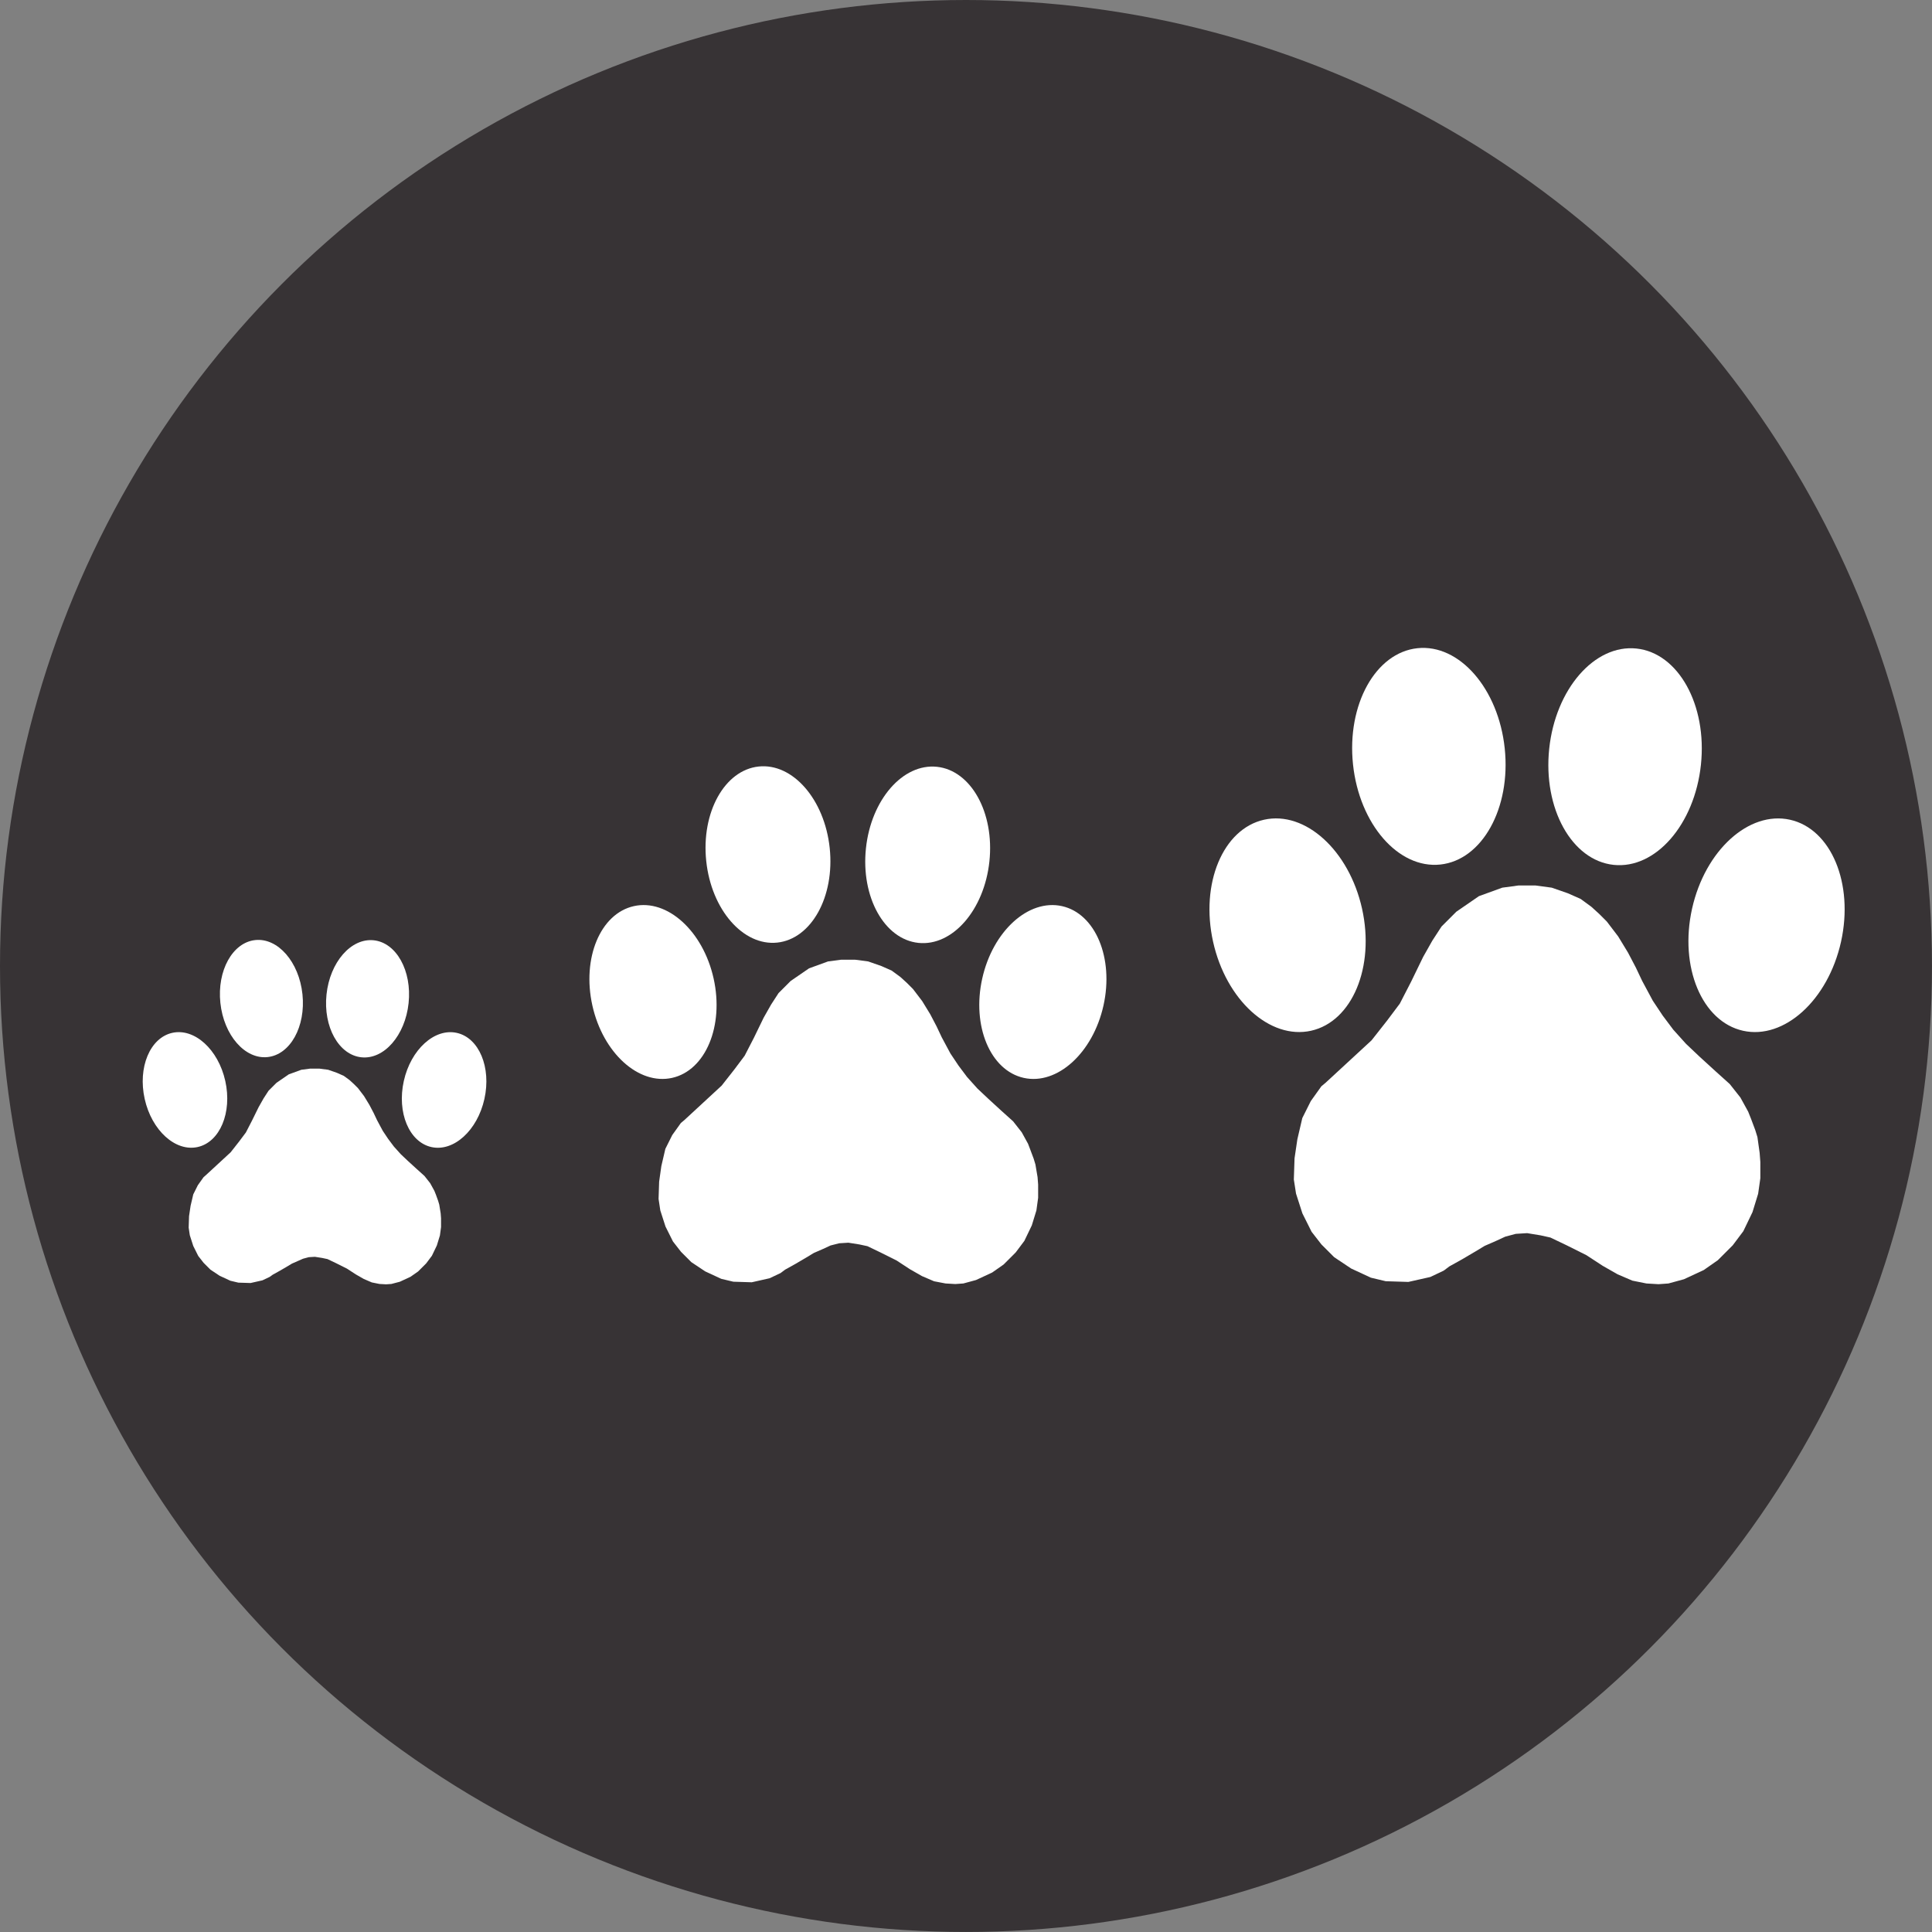 <svg xmlns="http://www.w3.org/2000/svg" width="87.971" height="87.971" viewBox="0 0 87.971 87.971">
  <rect x="0" y="0" width="87.971" height="87.971" fill="#808080" stroke="none"/>
  <g id="Group_4054" data-name="Group 4054" transform="translate(-1554.754 -95.986)">
    <circle id="Ellipse_93" data-name="Ellipse 93" cx="43.985" cy="43.985" r="43.985" transform="translate(1554.754 95.986)" fill="#373335"/>
    <g id="Group_4041" data-name="Group 4041" transform="translate(1580.856 130.59)">
      <g id="Group_4036" data-name="Group 4036" transform="translate(3.867 9.098)">
        <path id="Path_2822" data-name="Path 2822" d="M1647.115,214.942l-.079-.262-.157-.419-.1-.262-.288-.524-.393-.5-.524-.471-.6-.55-.5-.471-.471-.524-.393-.524-.367-.55-.393-.733-.236-.5-.288-.55-.367-.6-.419-.55-.288-.288-.288-.262-.393-.288-.471-.209-.6-.209-.6-.079h-.629l-.6.079-.864.314-.838.576-.55.55-.34.524-.34.6-.445.917-.419.812-.471.628-.576.733-1.7,1.571-.157.131-.393.55-.314.628-.183.786-.1.707-.026.786.079.524.236.733.34.681.367.471.471.471.628.419.733.34.55.131.838.026.812-.183.5-.236.209-.157.471-.262.445-.262.393-.236.419-.183.34-.157.393-.1.419-.026.5.079.367.079.6.288.733.367.6.393.55.314.55.236.524.1.445.026.367-.026.576-.157.733-.34.524-.367.55-.55.393-.524.34-.707.209-.681.079-.576v-.6l-.026-.34Z" transform="translate(-1629.937 -205.62)" fill="#fff"/>
      </g>
      <g id="Group_4037" data-name="Group 4037" transform="translate(12.904 0.011)">
        <ellipse id="Ellipse_94" data-name="Ellipse 94" cx="4.033" cy="2.828" rx="4.033" ry="2.828" transform="matrix(0.105, -0.994, 0.994, 0.105, 0, 8.021)" fill="#fff"/>
      </g>
      <g id="Group_4038" data-name="Group 4038" transform="translate(5.632 0)">
        <ellipse id="Ellipse_95" data-name="Ellipse 95" cx="2.828" cy="4.033" rx="2.828" ry="4.033" transform="matrix(0.994, -0.105, 0.105, 0.994, 0, 0.595)" fill="#fff"/>
      </g>
      <g id="Group_4039" data-name="Group 4039" transform="translate(17.752 6.04)">
        <ellipse id="Ellipse_96" data-name="Ellipse 96" cx="4.006" cy="2.828" rx="4.006" ry="2.828" transform="translate(0 7.821) rotate(-77.444)" fill="#fff"/>
      </g>
      <g id="Group_4040" data-name="Group 4040" transform="translate(0 6.04)">
        <ellipse id="Ellipse_97" data-name="Ellipse 97" cx="2.828" cy="4.006" rx="2.828" ry="4.006" transform="translate(0 1.23) rotate(-12.556)" fill="#fff"/>
      </g>
    </g>
    <g id="Group_4047" data-name="Group 4047" transform="translate(1560.763 138.593)">
      <g id="Group_4042" data-name="Group 4042" transform="translate(2.571 6.047)">
        <path id="Path_2823" data-name="Path 2823" d="M1587.7,224.24l-.052-.174-.1-.278-.07-.174-.191-.348-.261-.331-.348-.313-.4-.365-.331-.313-.313-.348-.261-.348-.244-.365-.261-.487-.157-.331-.192-.366-.244-.4-.278-.365-.192-.191-.191-.174-.261-.191-.313-.139-.4-.139-.4-.052h-.418l-.4.052-.574.209-.557.383-.365.365-.226.348-.226.4-.3.609-.278.54-.313.418-.383.487-1.131,1.044-.1.087-.261.366-.209.418-.122.522-.07.47-.017.522.052.348.157.487.226.453.244.313.313.313.418.278.487.226.365.087.557.017.54-.122.331-.157.139-.1.313-.174.3-.174.261-.157.278-.122.226-.1.261-.07.279-.017.331.052.244.052.4.191.487.244.4.261.365.209.365.157.348.07.3.017.244-.017.383-.1.487-.226.348-.244.365-.365.261-.348.226-.47.139-.453.052-.383v-.4l-.017-.226Z" transform="translate(-1576.279 -218.044)" fill="#fff"/>
      </g>
      <g id="Group_4043" data-name="Group 4043" transform="translate(8.577 0.007)">
        <ellipse id="Ellipse_98" data-name="Ellipse 98" cx="2.68" cy="1.88" rx="2.68" ry="1.88" transform="matrix(0.105, -0.994, 0.994, 0.105, 0, 5.331)" fill="#fff"/>
      </g>
      <g id="Group_4044" data-name="Group 4044" transform="translate(3.744 0)">
        <ellipse id="Ellipse_99" data-name="Ellipse 99" cx="1.88" cy="2.68" rx="1.88" ry="2.68" transform="matrix(0.994, -0.105, 0.105, 0.994, 0, 0.395)" fill="#fff"/>
      </g>
      <g id="Group_4045" data-name="Group 4045" transform="translate(11.799 4.015)">
        <ellipse id="Ellipse_100" data-name="Ellipse 100" cx="2.663" cy="1.88" rx="2.663" ry="1.88" transform="translate(0 5.199) rotate(-77.444)" fill="#fff"/>
      </g>
      <g id="Group_4046" data-name="Group 4046" transform="translate(0 4.014)">
        <ellipse id="Ellipse_101" data-name="Ellipse 101" cx="1.88" cy="2.663" rx="1.88" ry="2.663" transform="translate(0 0.817) rotate(-12.556)" fill="#fff"/>
      </g>
    </g>
    <g id="Group_4053" data-name="Group 4053" transform="translate(1608.921 125.135)">
      <g id="Group_4048" data-name="Group 4048" transform="translate(4.751 11.178)">
        <path id="Path_2824" data-name="Path 2824" d="M1723.666,208.6l-.1-.322-.193-.515-.129-.322-.354-.643-.483-.611-.643-.579-.74-.676-.611-.579-.579-.643-.482-.643-.45-.676-.483-.9-.29-.611-.354-.676-.45-.74-.515-.676-.354-.354-.354-.322-.483-.354-.579-.257-.74-.257-.74-.1h-.772l-.74.1-1.062.386-1.029.708-.676.676-.418.643-.418.74-.547,1.126-.515,1-.579.772-.708.9-2.091,1.93-.193.161-.483.676-.386.772-.225.965-.129.869-.032.965.1.643.29.9.418.836.45.579.579.579.772.515.9.418.676.161,1.03.032,1-.225.611-.29.257-.193.579-.322.547-.322.482-.29.515-.225.418-.193.483-.129.515-.032.611.1.45.1.74.354.9.45.74.483.676.386.676.29.643.129.547.032.45-.032.708-.193.9-.418.644-.45.676-.676.483-.643.418-.869.257-.836.1-.708v-.74l-.032-.418Z" transform="translate(-1702.562 -197.152)" fill="#fff"/>
      </g>
      <g id="Group_4049" data-name="Group 4049" transform="translate(15.854 0.013)">
        <ellipse id="Ellipse_102" data-name="Ellipse 102" cx="4.955" cy="3.475" rx="4.955" ry="3.475" transform="matrix(0.105, -0.994, 0.994, 0.105, 0, 9.854)" fill="#fff"/>
      </g>
      <g id="Group_4050" data-name="Group 4050" transform="translate(6.92 0)">
        <ellipse id="Ellipse_103" data-name="Ellipse 103" cx="3.475" cy="4.955" rx="3.475" ry="4.955" transform="matrix(0.994, -0.105, 0.105, 0.994, 0, 0.731)" fill="#fff"/>
      </g>
      <g id="Group_4051" data-name="Group 4051" transform="translate(21.809 7.421)">
        <ellipse id="Ellipse_104" data-name="Ellipse 104" cx="4.922" cy="3.474" rx="4.922" ry="3.474" transform="translate(0 9.609) rotate(-77.444)" fill="#fff"/>
      </g>
      <g id="Group_4052" data-name="Group 4052" transform="translate(0 7.42)">
        <ellipse id="Ellipse_105" data-name="Ellipse 105" cx="3.474" cy="4.922" rx="3.474" ry="4.922" transform="translate(0 1.511) rotate(-12.556)" fill="#fff"/>
      </g>
    </g>
  </g>
</svg>
